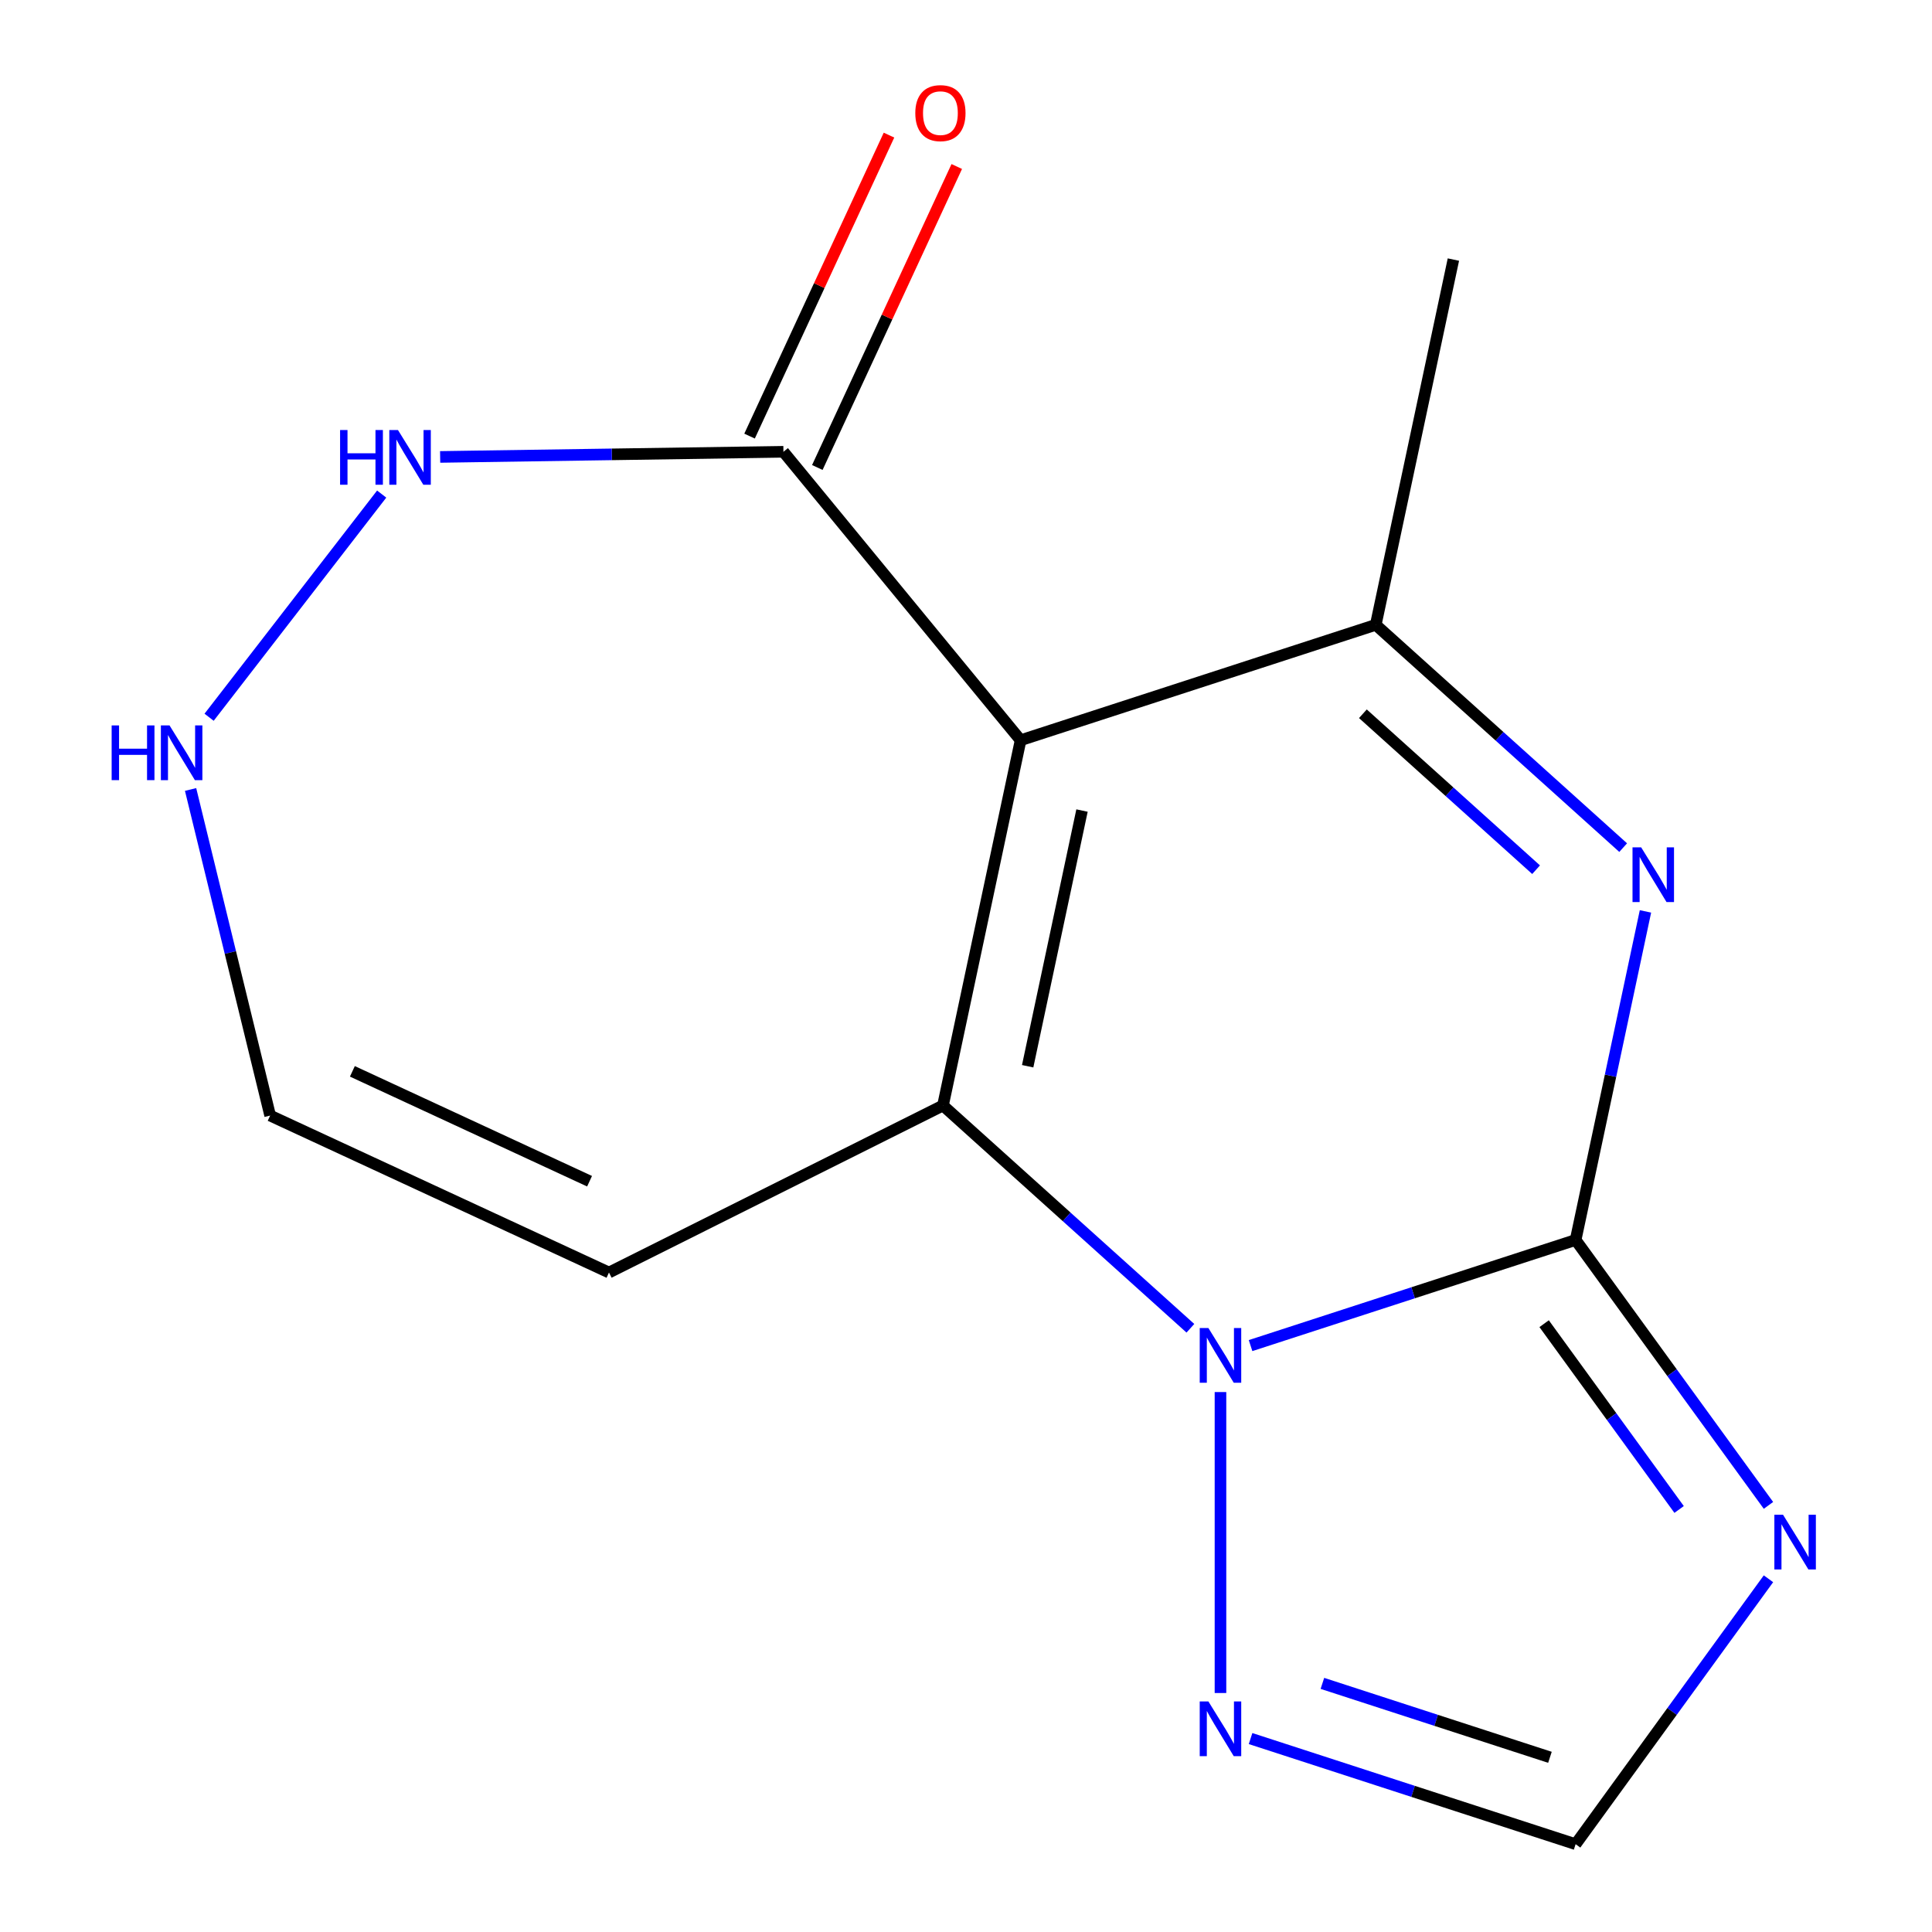 <?xml version='1.0' encoding='iso-8859-1'?>
<svg version='1.1' baseProfile='full'
              xmlns='http://www.w3.org/2000/svg'
                      xmlns:rdkit='http://www.rdkit.org/xml'
                      xmlns:xlink='http://www.w3.org/1999/xlink'
                  xml:space='preserve'
width='1000px' height='1000px' viewBox='0 0 1000 1000'>
<!-- END OF HEADER -->
<rect style='opacity:1.0;fill:#FFFFFF;stroke:none' width='1000' height='1000' x='0' y='0'> </rect>
<path class='bond-2' d='M 815.54,641.806 L 731.414,669.14' style='fill:none;fill-rule:evenodd;stroke:#000000;stroke-width:6px;stroke-linecap:butt;stroke-linejoin:miter;stroke-opacity:1' />
<path class='bond-2' d='M 731.414,669.14 L 647.289,696.475' style='fill:none;fill-rule:evenodd;stroke:#0000FF;stroke-width:6px;stroke-linecap:butt;stroke-linejoin:miter;stroke-opacity:1' />
<path class='bond-3' d='M 815.54,641.806 L 833.615,556.773' style='fill:none;fill-rule:evenodd;stroke:#000000;stroke-width:6px;stroke-linecap:butt;stroke-linejoin:miter;stroke-opacity:1' />
<path class='bond-3' d='M 833.615,556.773 L 851.689,471.739' style='fill:none;fill-rule:evenodd;stroke:#0000FF;stroke-width:6px;stroke-linecap:butt;stroke-linejoin:miter;stroke-opacity:1' />
<path class='bond-5' d='M 815.54,641.806 L 865.445,710.495' style='fill:none;fill-rule:evenodd;stroke:#000000;stroke-width:6px;stroke-linecap:butt;stroke-linejoin:miter;stroke-opacity:1' />
<path class='bond-5' d='M 865.445,710.495 L 915.351,779.184' style='fill:none;fill-rule:evenodd;stroke:#0000FF;stroke-width:6px;stroke-linecap:butt;stroke-linejoin:miter;stroke-opacity:1' />
<path class='bond-5' d='M 799.238,685.135 L 834.171,733.217' style='fill:none;fill-rule:evenodd;stroke:#000000;stroke-width:6px;stroke-linecap:butt;stroke-linejoin:miter;stroke-opacity:1' />
<path class='bond-5' d='M 834.171,733.217 L 869.105,781.299' style='fill:none;fill-rule:evenodd;stroke:#0000FF;stroke-width:6px;stroke-linecap:butt;stroke-linejoin:miter;stroke-opacity:1' />
<path class='bond-0' d='M 528.265,383.143 L 712.088,323.415' style='fill:none;fill-rule:evenodd;stroke:#000000;stroke-width:6px;stroke-linecap:butt;stroke-linejoin:miter;stroke-opacity:1' />
<path class='bond-6' d='M 528.265,383.143 L 405.508,233.847' style='fill:none;fill-rule:evenodd;stroke:#000000;stroke-width:6px;stroke-linecap:butt;stroke-linejoin:miter;stroke-opacity:1' />
<path class='bond-16' d='M 528.265,383.143 L 488.079,572.202' style='fill:none;fill-rule:evenodd;stroke:#000000;stroke-width:6px;stroke-linecap:butt;stroke-linejoin:miter;stroke-opacity:1' />
<path class='bond-16' d='M 560.049,419.539 L 531.919,551.881' style='fill:none;fill-rule:evenodd;stroke:#000000;stroke-width:6px;stroke-linecap:butt;stroke-linejoin:miter;stroke-opacity:1' />
<path class='bond-1' d='M 488.079,572.202 L 552.112,629.858' style='fill:none;fill-rule:evenodd;stroke:#000000;stroke-width:6px;stroke-linecap:butt;stroke-linejoin:miter;stroke-opacity:1' />
<path class='bond-1' d='M 552.112,629.858 L 616.145,687.513' style='fill:none;fill-rule:evenodd;stroke:#0000FF;stroke-width:6px;stroke-linecap:butt;stroke-linejoin:miter;stroke-opacity:1' />
<path class='bond-9' d='M 488.079,572.202 L 315.211,658.661' style='fill:none;fill-rule:evenodd;stroke:#000000;stroke-width:6px;stroke-linecap:butt;stroke-linejoin:miter;stroke-opacity:1' />
<path class='bond-7' d='M 631.717,720.526 L 631.717,876.3' style='fill:none;fill-rule:evenodd;stroke:#0000FF;stroke-width:6px;stroke-linecap:butt;stroke-linejoin:miter;stroke-opacity:1' />
<path class='bond-4' d='M 840.154,438.726 L 776.121,381.07' style='fill:none;fill-rule:evenodd;stroke:#0000FF;stroke-width:6px;stroke-linecap:butt;stroke-linejoin:miter;stroke-opacity:1' />
<path class='bond-4' d='M 776.121,381.07 L 712.088,323.415' style='fill:none;fill-rule:evenodd;stroke:#000000;stroke-width:6px;stroke-linecap:butt;stroke-linejoin:miter;stroke-opacity:1' />
<path class='bond-4' d='M 795.078,450.156 L 750.255,409.798' style='fill:none;fill-rule:evenodd;stroke:#0000FF;stroke-width:6px;stroke-linecap:butt;stroke-linejoin:miter;stroke-opacity:1' />
<path class='bond-4' d='M 750.255,409.798 L 705.432,369.439' style='fill:none;fill-rule:evenodd;stroke:#000000;stroke-width:6px;stroke-linecap:butt;stroke-linejoin:miter;stroke-opacity:1' />
<path class='bond-14' d='M 712.088,323.415 L 752.274,134.355' style='fill:none;fill-rule:evenodd;stroke:#000000;stroke-width:6px;stroke-linecap:butt;stroke-linejoin:miter;stroke-opacity:1' />
<path class='bond-8' d='M 915.351,817.168 L 865.445,885.857' style='fill:none;fill-rule:evenodd;stroke:#0000FF;stroke-width:6px;stroke-linecap:butt;stroke-linejoin:miter;stroke-opacity:1' />
<path class='bond-8' d='M 865.445,885.857 L 815.54,954.545' style='fill:none;fill-rule:evenodd;stroke:#000000;stroke-width:6px;stroke-linecap:butt;stroke-linejoin:miter;stroke-opacity:1' />
<path class='bond-10' d='M 405.508,233.847 L 316.663,235.177' style='fill:none;fill-rule:evenodd;stroke:#000000;stroke-width:6px;stroke-linecap:butt;stroke-linejoin:miter;stroke-opacity:1' />
<path class='bond-10' d='M 316.663,235.177 L 227.818,236.506' style='fill:none;fill-rule:evenodd;stroke:#0000FF;stroke-width:6px;stroke-linecap:butt;stroke-linejoin:miter;stroke-opacity:1' />
<path class='bond-13' d='M 423.045,241.972 L 459.131,164.08' style='fill:none;fill-rule:evenodd;stroke:#000000;stroke-width:6px;stroke-linecap:butt;stroke-linejoin:miter;stroke-opacity:1' />
<path class='bond-13' d='M 459.131,164.08 L 495.217,86.187' style='fill:none;fill-rule:evenodd;stroke:#FF0000;stroke-width:6px;stroke-linecap:butt;stroke-linejoin:miter;stroke-opacity:1' />
<path class='bond-13' d='M 387.97,225.723 L 424.056,147.83' style='fill:none;fill-rule:evenodd;stroke:#000000;stroke-width:6px;stroke-linecap:butt;stroke-linejoin:miter;stroke-opacity:1' />
<path class='bond-13' d='M 424.056,147.83 L 460.141,69.937' style='fill:none;fill-rule:evenodd;stroke:#FF0000;stroke-width:6px;stroke-linecap:butt;stroke-linejoin:miter;stroke-opacity:1' />
<path class='bond-15' d='M 647.289,899.877 L 731.414,927.211' style='fill:none;fill-rule:evenodd;stroke:#0000FF;stroke-width:6px;stroke-linecap:butt;stroke-linejoin:miter;stroke-opacity:1' />
<path class='bond-15' d='M 731.414,927.211 L 815.54,954.545' style='fill:none;fill-rule:evenodd;stroke:#000000;stroke-width:6px;stroke-linecap:butt;stroke-linejoin:miter;stroke-opacity:1' />
<path class='bond-15' d='M 684.472,871.313 L 743.36,890.447' style='fill:none;fill-rule:evenodd;stroke:#0000FF;stroke-width:6px;stroke-linecap:butt;stroke-linejoin:miter;stroke-opacity:1' />
<path class='bond-15' d='M 743.36,890.447 L 802.248,909.581' style='fill:none;fill-rule:evenodd;stroke:#000000;stroke-width:6px;stroke-linecap:butt;stroke-linejoin:miter;stroke-opacity:1' />
<path class='bond-12' d='M 315.211,658.661 L 139.833,577.413' style='fill:none;fill-rule:evenodd;stroke:#000000;stroke-width:6px;stroke-linecap:butt;stroke-linejoin:miter;stroke-opacity:1' />
<path class='bond-12' d='M 305.154,611.398 L 182.39,554.524' style='fill:none;fill-rule:evenodd;stroke:#000000;stroke-width:6px;stroke-linecap:butt;stroke-linejoin:miter;stroke-opacity:1' />
<path class='bond-17' d='M 197.56,255.731 L 108.232,371.248' style='fill:none;fill-rule:evenodd;stroke:#0000FF;stroke-width:6px;stroke-linecap:butt;stroke-linejoin:miter;stroke-opacity:1' />
<path class='bond-11' d='M 98.645,408.632 L 119.239,493.022' style='fill:none;fill-rule:evenodd;stroke:#0000FF;stroke-width:6px;stroke-linecap:butt;stroke-linejoin:miter;stroke-opacity:1' />
<path class='bond-11' d='M 119.239,493.022 L 139.833,577.413' style='fill:none;fill-rule:evenodd;stroke:#000000;stroke-width:6px;stroke-linecap:butt;stroke-linejoin:miter;stroke-opacity:1' />
<path  class='atom-3' d='M 625.457 687.374
L 634.737 702.374
Q 635.657 703.854, 637.137 706.534
Q 638.617 709.214, 638.697 709.374
L 638.697 687.374
L 642.457 687.374
L 642.457 715.694
L 638.577 715.694
L 628.617 699.294
Q 627.457 697.374, 626.217 695.174
Q 625.017 692.974, 624.657 692.294
L 624.657 715.694
L 620.977 715.694
L 620.977 687.374
L 625.457 687.374
' fill='#0000FF'/>
<path  class='atom-4' d='M 849.466 438.587
L 858.746 453.587
Q 859.666 455.067, 861.146 457.747
Q 862.626 460.427, 862.706 460.587
L 862.706 438.587
L 866.466 438.587
L 866.466 466.907
L 862.586 466.907
L 852.626 450.507
Q 851.466 448.587, 850.226 446.387
Q 849.026 444.187, 848.666 443.507
L 848.666 466.907
L 844.986 466.907
L 844.986 438.587
L 849.466 438.587
' fill='#0000FF'/>
<path  class='atom-6' d='M 922.889 784.016
L 932.169 799.016
Q 933.089 800.496, 934.569 803.176
Q 936.049 805.856, 936.129 806.016
L 936.129 784.016
L 939.889 784.016
L 939.889 812.336
L 936.009 812.336
L 926.049 795.936
Q 924.889 794.016, 923.649 791.816
Q 922.449 789.616, 922.089 788.936
L 922.089 812.336
L 918.409 812.336
L 918.409 784.016
L 922.889 784.016
' fill='#0000FF'/>
<path  class='atom-8' d='M 625.457 880.658
L 634.737 895.658
Q 635.657 897.138, 637.137 899.818
Q 638.617 902.498, 638.697 902.658
L 638.697 880.658
L 642.457 880.658
L 642.457 908.978
L 638.577 908.978
L 628.617 892.578
Q 627.457 890.658, 626.217 888.458
Q 625.017 886.258, 624.657 885.578
L 624.657 908.978
L 620.977 908.978
L 620.977 880.658
L 625.457 880.658
' fill='#0000FF'/>
<path  class='atom-11' d='M 176.026 222.579
L 179.866 222.579
L 179.866 234.619
L 194.346 234.619
L 194.346 222.579
L 198.186 222.579
L 198.186 250.899
L 194.346 250.899
L 194.346 237.819
L 179.866 237.819
L 179.866 250.899
L 176.026 250.899
L 176.026 222.579
' fill='#0000FF'/>
<path  class='atom-11' d='M 205.986 222.579
L 215.266 237.579
Q 216.186 239.059, 217.666 241.739
Q 219.146 244.419, 219.226 244.579
L 219.226 222.579
L 222.986 222.579
L 222.986 250.899
L 219.106 250.899
L 209.146 234.499
Q 207.986 232.579, 206.746 230.379
Q 205.546 228.179, 205.186 227.499
L 205.186 250.899
L 201.506 250.899
L 201.506 222.579
L 205.986 222.579
' fill='#0000FF'/>
<path  class='atom-12' d='M 57.79 375.48
L 61.63 375.48
L 61.63 387.52
L 76.11 387.52
L 76.11 375.48
L 79.95 375.48
L 79.95 403.8
L 76.11 403.8
L 76.11 390.72
L 61.63 390.72
L 61.63 403.8
L 57.79 403.8
L 57.79 375.48
' fill='#0000FF'/>
<path  class='atom-12' d='M 87.75 375.48
L 97.03 390.48
Q 97.95 391.96, 99.43 394.64
Q 100.91 397.32, 100.99 397.48
L 100.99 375.48
L 104.75 375.48
L 104.75 403.8
L 100.87 403.8
L 90.91 387.4
Q 89.75 385.48, 88.51 383.28
Q 87.31 381.08, 86.95 380.4
L 86.95 403.8
L 83.27 403.8
L 83.27 375.48
L 87.75 375.48
' fill='#0000FF'/>
<path  class='atom-14' d='M 473.756 58.55
Q 473.756 51.75, 477.116 47.95
Q 480.476 44.15, 486.756 44.15
Q 493.036 44.15, 496.396 47.95
Q 499.756 51.75, 499.756 58.55
Q 499.756 65.43, 496.356 69.35
Q 492.956 73.23, 486.756 73.23
Q 480.516 73.23, 477.116 69.35
Q 473.756 65.47, 473.756 58.55
M 486.756 70.03
Q 491.076 70.03, 493.396 67.15
Q 495.756 64.23, 495.756 58.55
Q 495.756 52.99, 493.396 50.19
Q 491.076 47.35, 486.756 47.35
Q 482.436 47.35, 480.076 50.15
Q 477.756 52.95, 477.756 58.55
Q 477.756 64.27, 480.076 67.15
Q 482.436 70.03, 486.756 70.03
' fill='#FF0000'/>
</svg>
